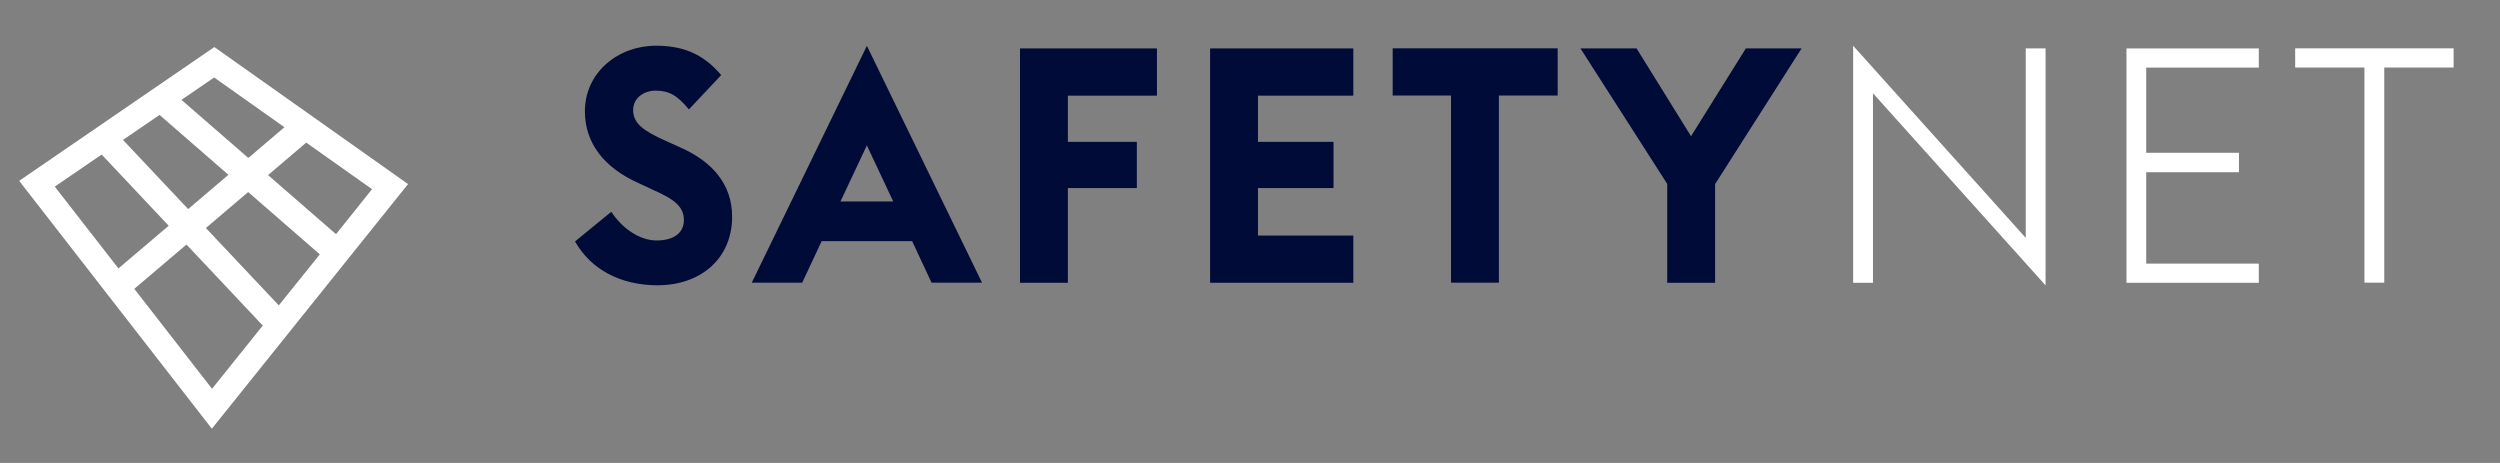 <?xml version="1.0" encoding="UTF-8"?><svg id="Layer_1" xmlns="http://www.w3.org/2000/svg" viewBox="0 0 270 50"><rect x="0" y="0" width="270" height="50" fill="#808080" stroke="none"/><defs><style>.cls-1{fill:#000b38;}.cls-1,.cls-2{stroke-width:0px;}.cls-2{fill:#fff;}</style></defs><path class="cls-1" d="m62.1,26.08l3.92-3.21c1.11,1.71,2.99,3.1,4.88,3.1s2.96-.82,2.96-2.21-.96-2.21-3.24-3.21l-1.6-.75c-3.81-1.68-5.85-4.38-5.85-7.77,0-4.28,3.67-7.09,7.63-7.09,2.85,0,5.06.78,7.09,3.17l-3.49,3.71c-1.28-1.57-2.21-2.03-3.6-2.03-1.21,0-2.42.75-2.42,2.1,0,1.43,1.11,2.25,3.49,3.31l1.57.71c3.49,1.53,5.63,3.99,5.63,7.49,0,4.46-3.31,7.41-8.06,7.41-3.99,0-7.2-1.71-8.91-4.74Z"/><path class="cls-1" d="m93.62,4.94l12.44,25.59h-5.45l-2.1-4.49h-9.77l-2.1,4.49h-5.45l12.44-25.59Zm2.85,16.82l-2.85-6.06-2.85,6.06h5.7Z"/><path class="cls-1" d="m110.16,5.23h14.79v5.1h-9.62v4.99h7.45v4.99h-7.45v10.23h-5.17V5.23Z"/><path class="cls-1" d="m130.69,5.23h15.47v5.1h-10.3v4.99h8.16v4.99h-8.16v5.13h10.3v5.1h-15.47V5.23Z"/><path class="cls-1" d="m156.72,10.32h-6.31v-5.1h17.82v5.1h-6.35v20.21h-5.17V10.32Z"/><path class="cls-1" d="m180.07,19.88l-9.38-14.65h6.06l5.88,9.48,5.92-9.48h6.02l-9.34,14.65v10.66h-5.17v-10.66Z"/><path class="cls-2" d="m202.28,10.08v20.46h-2.14V4.94l18.64,20.75V5.23h2.14v25.59l-18.64-20.75Z"/><path class="cls-2" d="m229.66,5.23h14.29v2.07h-12.16v9.2h10.02v2.1h-10.02v9.87h12.16v2.07h-14.29V5.23Z"/><path class="cls-2" d="m255.37,7.29h-7.49v-2.07h17.11v2.07h-7.49v23.24h-2.14V7.29Z"/><path class="cls-2" d="m14.51,31.19l5.63-4.78,8.24,8.75-5.48,6.83-8.39-10.79Zm7.73-6.57l4.56-3.88,7.74,6.73-4.43,5.51-7.88-8.36Zm-16.32-4.47l5.06-3.46,7.24,7.69-5.43,4.61-6.87-8.83Zm23.03-1.24l4.12-3.51,7.11,5.03-3.89,4.86-7.34-6.38Zm-15.67-3.8l3.95-2.7,7.44,6.47-4.35,3.7-7.04-7.47Zm6.32-4.33l3.53-2.41,7.59,5.37-3.9,3.32-7.22-6.27Zm3.55-5.7L2.07,19.53h0s20.81,26.77,20.81,26.77l21.19-26.42h0S23.16,5.09,23.16,5.09Z"/></svg>